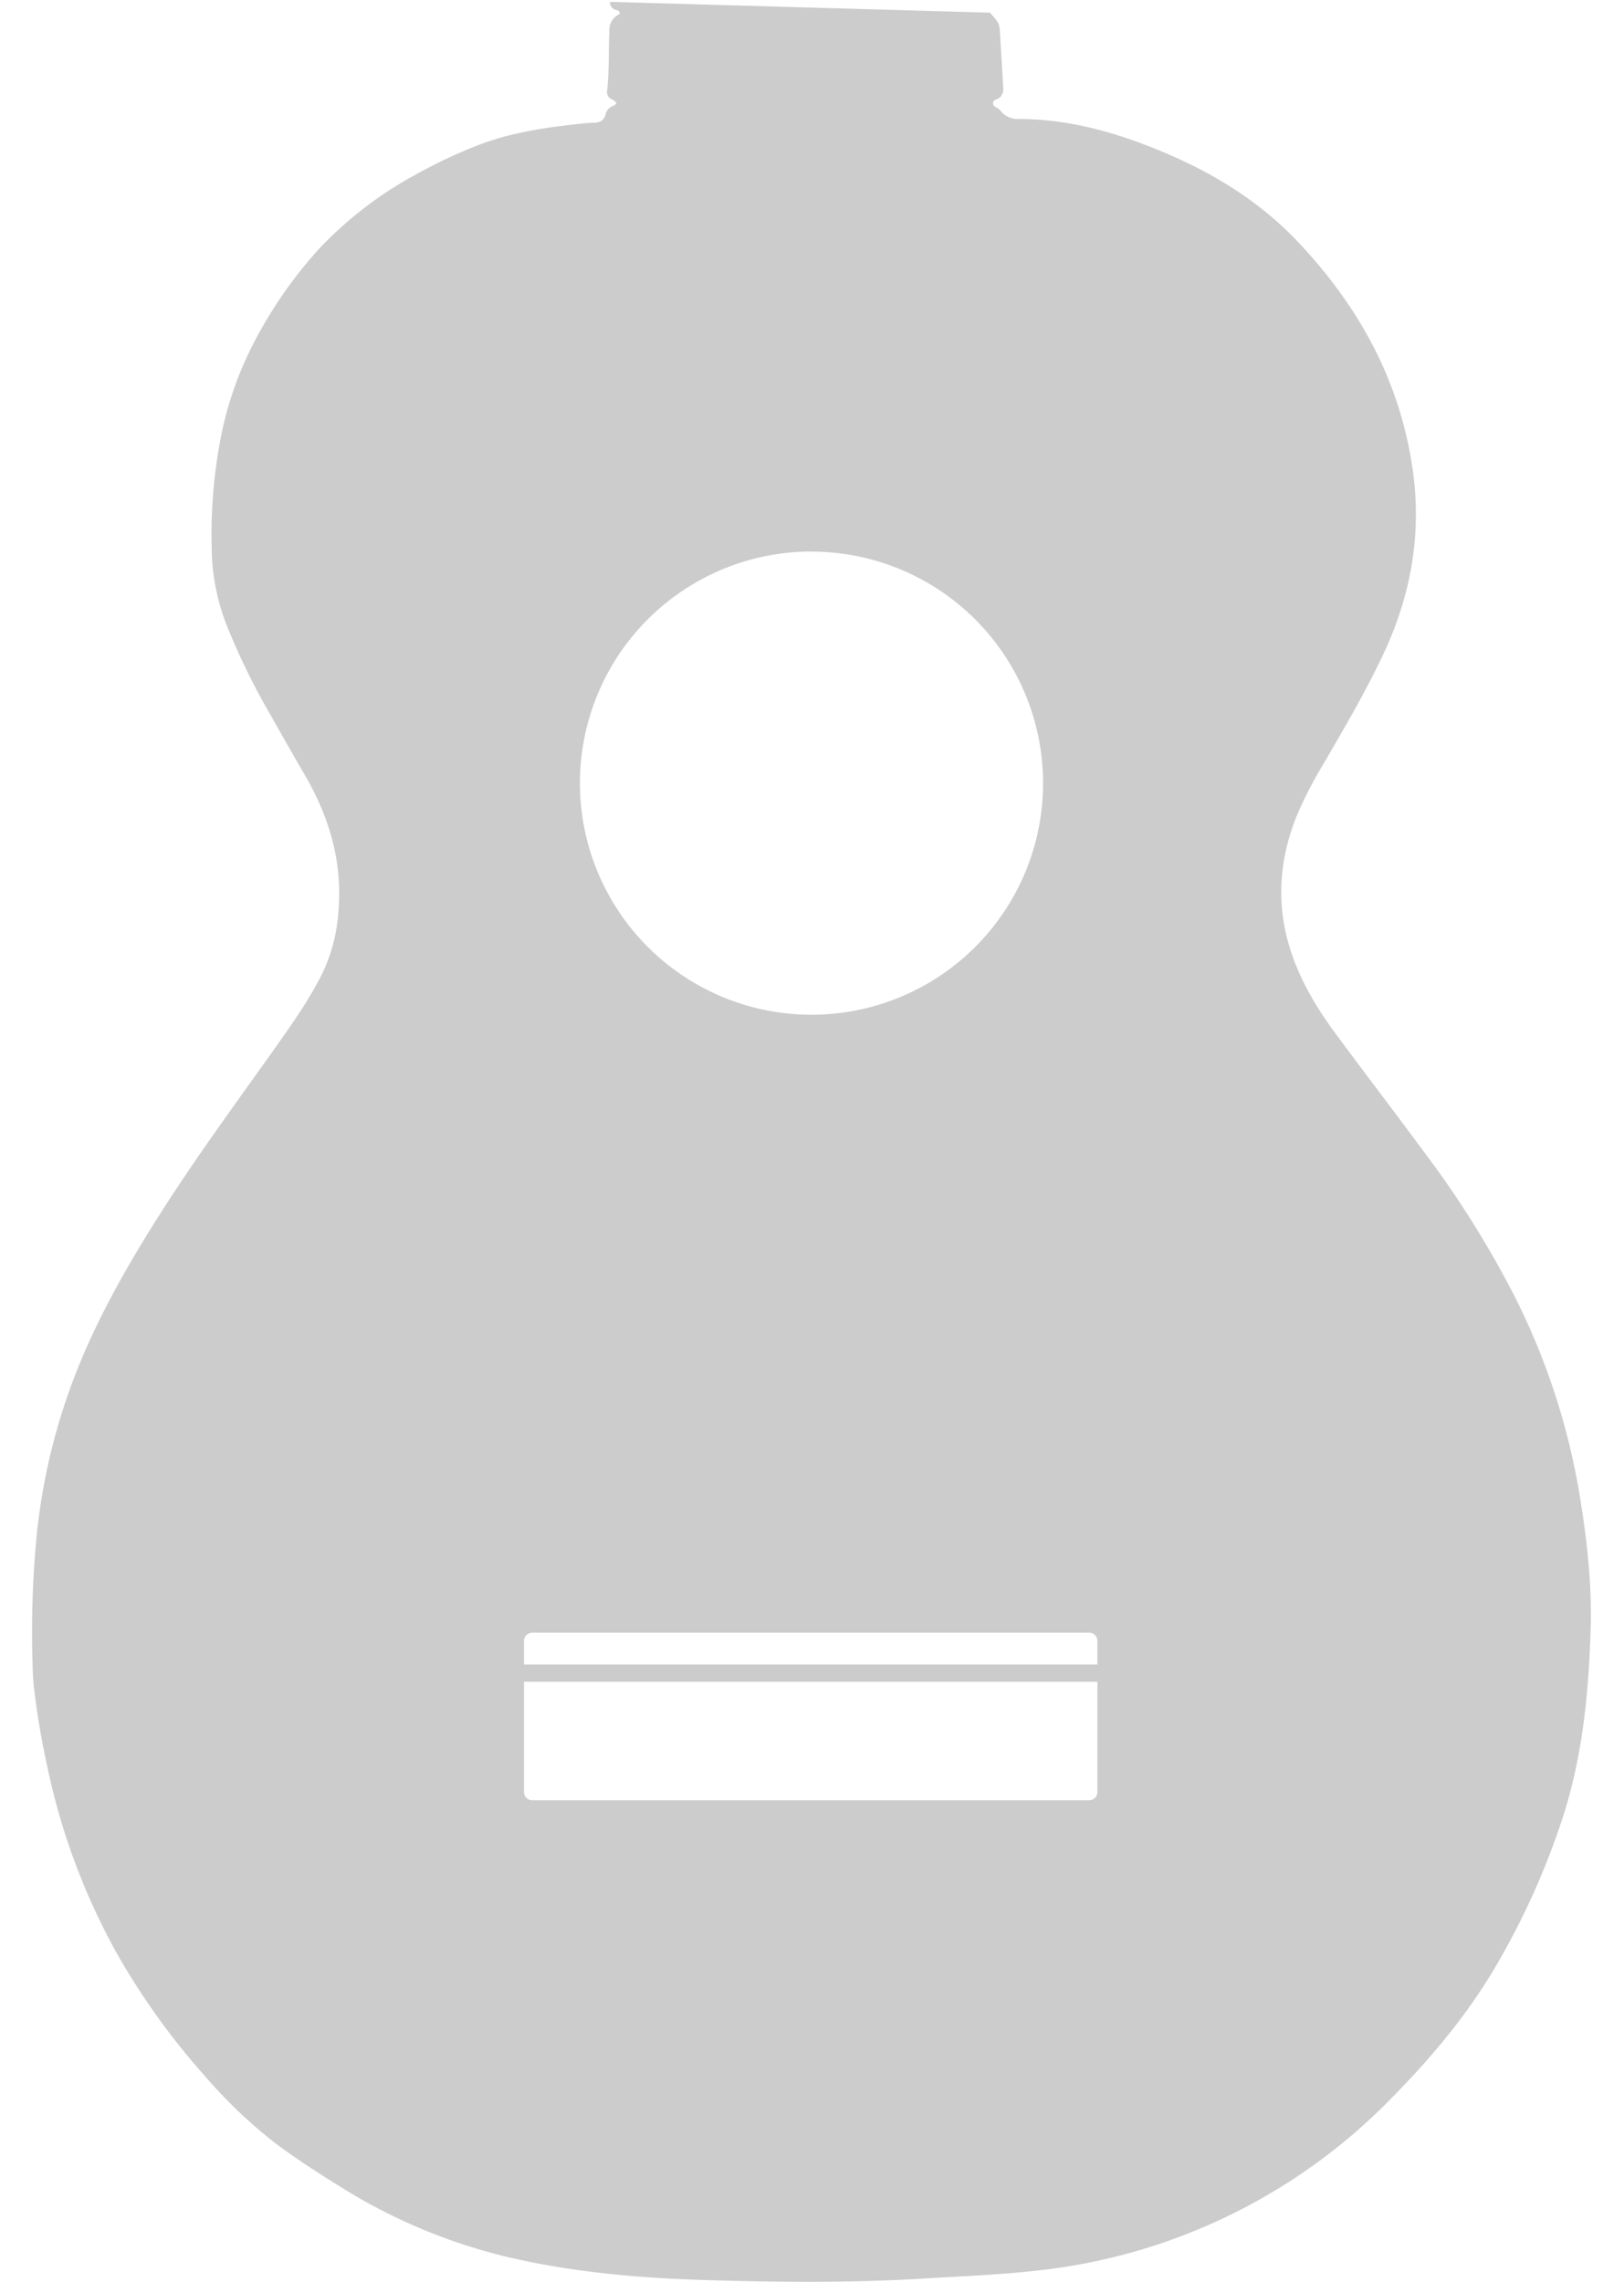 <svg xmlns="http://www.w3.org/2000/svg" viewBox="0 0 464 652"><defs><style>.cls-1{fill:none;}.cls-2{fill:#ccc;}</style></defs><title>uk</title><g id="レイヤー_2" data-name="レイヤー 2"><g id="レイヤー_1-2" data-name="レイヤー 1"><rect class="cls-1" width="464" height="652"/><path class="cls-2" d="M451.4,427.61a197.16,197.16,0,0,0-18.95-57.8,281.36,281.36,0,0,0-24.85-39.7c-8.43-11.4-17-22.65-25.47-34.05-5.12-6.88-9.62-14.09-12.6-22.21-5.14-14-4.41-27.8,1.26-41.46a119.39,119.39,0,0,1,7.56-14.49c5.93-10.21,11.91-20.4,16.94-31.11,7.91-16.88,11-34.41,8.28-53-3.67-25.06-15.27-46.07-32.3-64.23-10.28-11-22.78-19.08-36.62-25.12S306.34,34,291,34a6.22,6.22,0,0,1-5.18-2.42c-.54-.69-1.77-1-2-1.64-.51-1.49,1.18-1.46,1.91-2.11a3.61,3.61,0,0,0,.89-3c-.23-4.71-.57-9.41-.83-14.13-.2-4-.17-4-2.95-7.08L174.3.53a2.18,2.18,0,0,0,1.81,2.33c.84.18,1.41.89.5,1.39a4.8,4.8,0,0,0-2.51,4.5c-.23,5.8,0,11.62-.67,17.41a2.18,2.18,0,0,0,1.31,2.17c1.7,1,1.73,1.29.29,2a3.19,3.19,0,0,0-2,2.37c-.41,1.69-1.62,2.28-3.22,2.38-.91,0-1.81.05-2.71.15-10.33,1.06-20.57,2.44-30.36,6.2A142.08,142.08,0,0,0,119,49.76,109.79,109.79,0,0,0,91,71.27,126.78,126.78,0,0,0,73.2,96.63a101.55,101.55,0,0,0-9.86,27.06,146.19,146.19,0,0,0-2.85,33.06,61.79,61.79,0,0,0,4.44,22.32,195,195,0,0,0,11.95,24.48c3.31,5.85,6.61,11.71,10,17.51,7.16,12.21,11.08,25.21,9.8,39.55a48.49,48.49,0,0,1-4.48,17.29c-3.72,7.53-8.54,14.37-13.36,21.19-10.11,14.23-20.43,28.3-30,42.93-8.93,13.71-17.31,27.75-24,42.74A176.35,176.35,0,0,0,10.58,437.7a289.49,289.49,0,0,0-1.23,39.18c.06,1.65.14,3.29.31,4.91a229.06,229.06,0,0,0,4,23.64,189.46,189.46,0,0,0,20.1,53.37,204.52,204.52,0,0,0,24.83,34.42,140.67,140.67,0,0,0,20.1,19.16c6.28,4.69,12.86,8.91,19.49,13a159.27,159.27,0,0,0,50.3,20.27c18.37,4,37,5.39,55.72,5.89,19.8.54,39.6.7,59.4-.5,11.07-.67,22.12-1.08,33.14-2.34a165.83,165.83,0,0,0,98.55-46.93c12.29-12.23,23.48-25.24,32.27-40.3a217.32,217.32,0,0,0,18.78-41.68c5.84-17.78,7.6-36.24,8.14-54.79C454.84,452.49,453.41,440,451.4,427.61Zm-219.54-270a66.16,66.16,0,1,1-66.16,66.17A66.15,66.15,0,0,1,231.86,157.58ZM313.55,512a2.36,2.36,0,0,1-2.35,2.37H152.06a2.36,2.36,0,0,1-2.35-2.37V480.51H313.55Zm0-36.42H149.71v-6.72a2.36,2.36,0,0,1,2.35-2.37H311.2a2.36,2.36,0,0,1,2.35,2.37Z"/></g></g></svg>